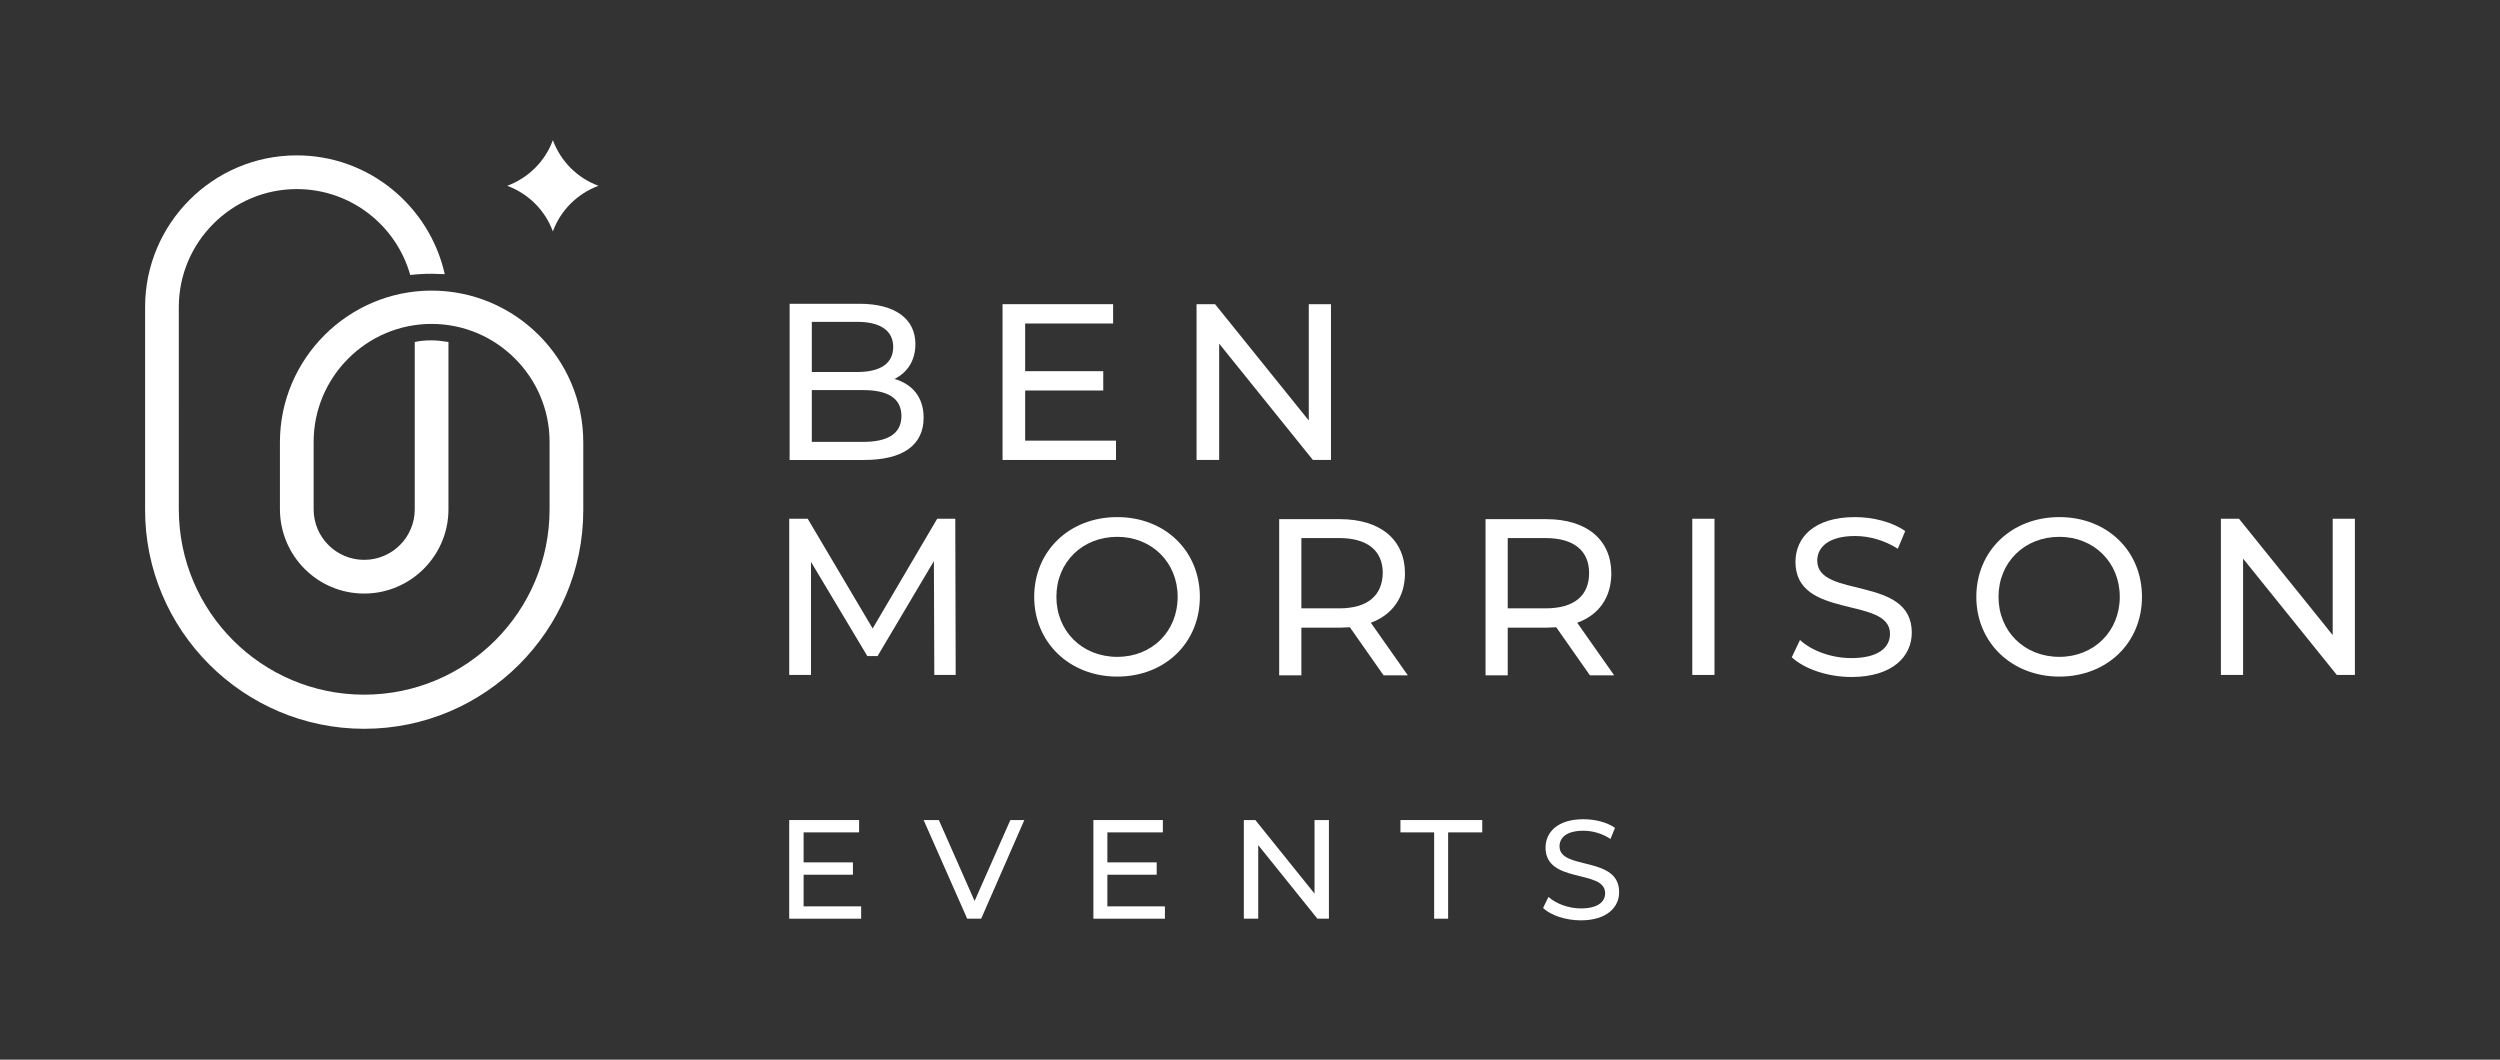 <?xml version="1.0" encoding="UTF-8"?>
<!-- Generator: Adobe Illustrator 28.2.0, SVG Export Plug-In . SVG Version: 6.00 Build 0)  -->
<svg xmlns="http://www.w3.org/2000/svg" xmlns:xlink="http://www.w3.org/1999/xlink" version="1.1" id="Layer_1" x="0px" y="0px" viewBox="0 0 608.2 257.8" style="enable-background:new 0 0 608.2 257.8;" xml:space="preserve">
<rect x="0" y="0" width="608.2" height="257.8" fill="#333333" stroke="none"/>
<style type="text/css">
	.st0{fill:#FFFFFF;}
</style>
<g>
	<g>
		<path class="st0" d="M134.5,56.3c1.9-5.2,6-9.2,11.1-11.1c-5.2-1.9-9.2-6-11.1-11.1c-1.9,5.2-6,9.2-11.1,11.1    C128.5,47.1,132.6,51.1,134.5,56.3z"></path>
		<path class="st0" d="M88.6,177.3c29.4,0,53.3-23.9,53.3-53.2l0,0v-16.5c0-20.4-16.6-36.9-36.9-36.9s-36.9,16.6-36.9,36.9V124l0,0    c0.1,11.3,9.2,20.4,20.5,20.4s20.5-9.2,20.5-20.5V83.2c-1.3-0.2-2.7-0.4-4.1-0.4s-2.8,0.1-4.1,0.4v40.7c0,6.8-5.5,12.3-12.3,12.3    s-12.3-5.5-12.3-12.3v-16.4c0-15.8,12.9-28.7,28.7-28.7s28.7,12.9,28.7,28.7v16.4c0,24.9-20.2,45.1-45.1,45.1    s-45.1-20.2-45.1-45.1V74.7C43.5,58.9,56.4,46,72.2,46c13.1,0,24.2,8.8,27.6,20.9c1.7-0.2,3.5-0.3,5.2-0.3c1.1,0,2.1,0.1,3.2,0.1    c-3.7-16.5-18.4-28.9-36-28.9c-20.4,0-36.9,16.6-36.9,36.9v49.2C35.2,153.3,59.2,177.3,88.6,177.3z"></path>
	</g>
	<g>
		<g>
			<polygon class="st0" points="228,126.2 212.3,152.9 196.5,126.2 192,126.2 192,164.2 197.3,164.2 197.3,136.7 211,159.6      213.5,159.6 227.2,136.5 227.3,164.2 232.5,164.2 232.4,126.2    "></polygon>
			<path class="st0" d="M271.8,125.8c-11.7,0-20.2,8.3-20.2,19.4c0,11.1,8.6,19.4,20.2,19.4s20.1-8.2,20.1-19.4     S283.4,125.8,271.8,125.8z M271.8,159.8c-8.5,0-14.8-6.2-14.8-14.6c0-8.4,6.3-14.6,14.8-14.6c8.4,0,14.7,6.2,14.7,14.6     S280.3,159.8,271.8,159.8z"></path>
			<path class="st0" d="M341.8,139.5c0-8.2-6-13.2-15.8-13.2h-14.8v38h5.4v-11.6h9.4c0.8,0,1.6-0.1,2.4-0.1l8.2,11.7h5.9l-9-12.8     C338.7,149.6,341.8,145.3,341.8,139.5z M325.8,148h-9.2v-17.1h9.2c6.9,0,10.6,3.1,10.6,8.5C336.3,144.9,332.7,148,325.8,148z"></path>
			<path class="st0" d="M392,139.5c0-8.2-6-13.2-15.8-13.2h-14.8v38h5.4v-11.6h9.4c0.8,0,1.6-0.1,2.4-0.1l8.2,11.7h5.9l-9-12.8     C389,149.6,392,145.3,392,139.5z M376,148h-9.2v-17.1h9.2c6.9,0,10.6,3.1,10.6,8.5C386.6,144.9,383,148,376,148z"></path>
			<rect x="411.7" y="126.2" class="st0" width="5.4" height="38"></rect>
			<path class="st0" d="M442.1,136.4c0-3.3,2.8-6,9.2-6c3.4,0,7.1,1,10.4,3.1l1.8-4.3c-3.1-2.2-7.8-3.4-12.2-3.4     c-10,0-14.5,5-14.5,10.9c0,14.1,23,8.3,23,17.5c0,3.3-2.8,5.9-9.4,5.9c-4.9,0-9.7-1.8-12.5-4.4l-2,4.2c3,2.8,8.7,4.8,14.5,4.8     c10,0,14.7-5,14.7-10.8C465.1,139.9,442.1,145.7,442.1,136.4z"></path>
			<path class="st0" d="M501,125.8c-11.7,0-20.2,8.3-20.2,19.4c0,11.1,8.6,19.4,20.2,19.4c11.6,0,20.1-8.2,20.1-19.4     S512.6,125.8,501,125.8z M501,159.8c-8.5,0-14.8-6.2-14.8-14.6c0-8.4,6.3-14.6,14.8-14.6c8.4,0,14.7,6.2,14.7,14.6     S509.4,159.8,501,159.8z"></path>
			<polygon class="st0" points="567.5,126.2 567.5,154.5 544.7,126.2 540.3,126.2 540.3,164.2 545.7,164.2 545.7,135.9 568.5,164.2      572.9,164.2 572.9,126.2    "></polygon>
		</g>
		<g>
			<path class="st0" d="M217.6,92.2c3-1.5,5.1-4.3,5.1-8.5c0-6.1-4.9-9.8-13.6-9.8h-17v38h18.1c9.6,0,14.5-3.7,14.5-10.3     C224.7,96.6,221.9,93.4,217.6,92.2z M197.5,78.3h11.1c5.5,0,8.7,2.1,8.7,6.1s-3.1,6.1-8.7,6.1h-11.1V78.3z M210,107.5h-12.5V94.9     H210c6,0,9.3,2,9.3,6.3S216,107.5,210,107.5z"></path>
			<polygon class="st0" points="249.4,95 268.4,95 268.4,90.3 249.4,90.3 249.4,78.7 270.8,78.7 270.8,74 243.9,74 243.9,111.9      271.5,111.9 271.5,107.2 249.4,107.2    "></polygon>
			<polygon class="st0" points="318.4,102.3 295.6,74 291.1,74 291.1,111.9 296.6,111.9 296.6,83.6 319.4,111.9 323.8,111.9      323.8,74 318.4,74    "></polygon>
		</g>
		<g>
			<polygon class="st0" points="195.5,212.8 207.5,212.8 207.5,209.8 195.5,209.8 195.5,202.5 209,202.5 209,199.5 192,199.5      192,223.5 209.5,223.5 209.5,220.5 195.5,220.5    "></polygon>
			<polygon class="st0" points="237.1,219.2 228.4,199.5 224.7,199.5 235.3,223.5 238.7,223.5 249.2,199.5 245.8,199.5    "></polygon>
			<polygon class="st0" points="269.4,212.8 281.4,212.8 281.4,209.8 269.4,209.8 269.4,202.5 282.9,202.5 282.9,199.5 266,199.5      266,223.5 283.4,223.5 283.4,220.5 269.4,220.5    "></polygon>
			<polygon class="st0" points="319.8,217.4 305.4,199.5 302.6,199.5 302.6,223.5 306.1,223.5 306.1,205.6 320.5,223.5 323.3,223.5      323.3,199.5 319.8,199.5    "></polygon>
			<polygon class="st0" points="340.7,202.5 348.9,202.5 348.9,223.5 352.3,223.5 352.3,202.5 360.6,202.5 360.6,199.5 340.7,199.5         "></polygon>
			<path class="st0" d="M379.4,205.9c0-2.1,1.7-3.8,5.8-3.8c2.1,0,4.5,0.6,6.6,2l1.1-2.7c-2-1.4-4.9-2.1-7.7-2.1     c-6.3,0-9.2,3.2-9.2,6.9c0,8.9,14.5,5.2,14.5,11.1c0,2.1-1.8,3.7-5.9,3.7c-3.1,0-6.1-1.2-7.9-2.8l-1.3,2.7c1.9,1.8,5.5,3,9.2,3     c6.3,0,9.3-3.2,9.3-6.8C394,208.1,379.4,211.8,379.4,205.9z"></path>
		</g>
	</g>
</g>
</svg>
